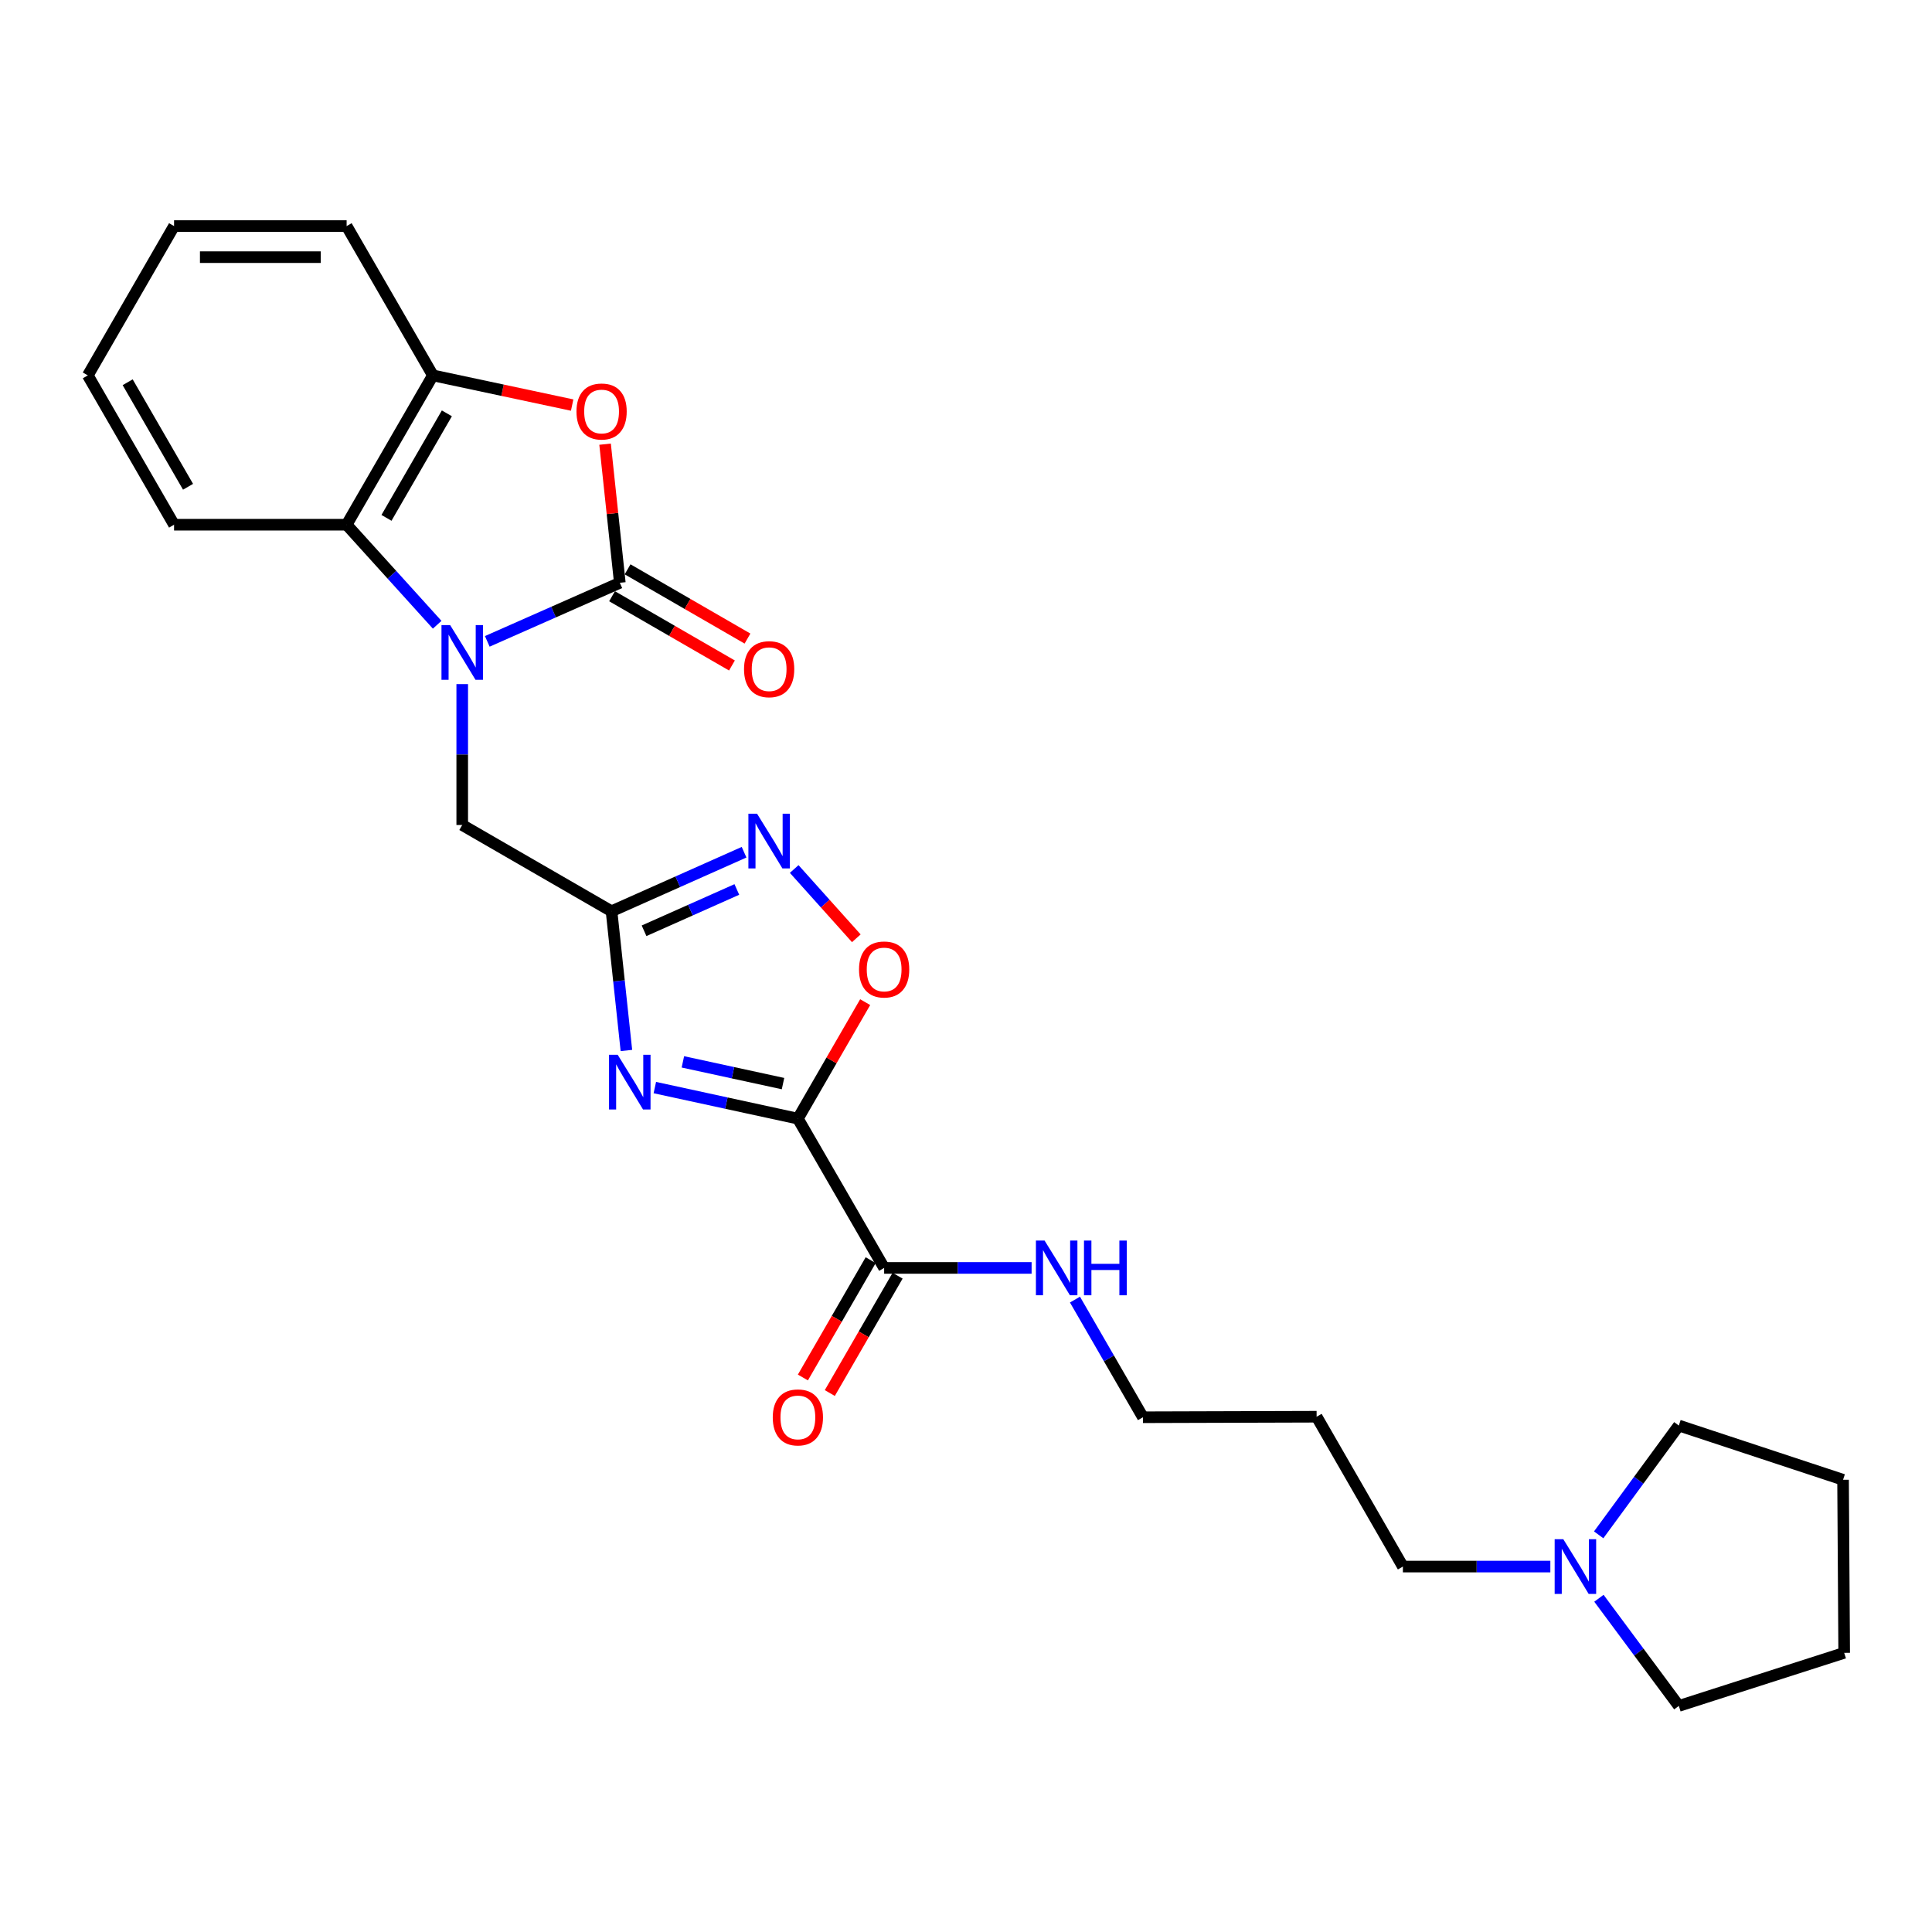 <?xml version='1.0' encoding='iso-8859-1'?>
<svg version='1.1' baseProfile='full'
              xmlns='http://www.w3.org/2000/svg'
                      xmlns:rdkit='http://www.rdkit.org/xml'
                      xmlns:xlink='http://www.w3.org/1999/xlink'
                  xml:space='preserve'
width='1000px' height='1000px' viewBox='0 0 1000 1000'>
<!-- END OF HEADER -->
<rect style='opacity:1.0;fill:#FFFFFF;stroke:none' width='1000' height='1000' x='0' y='0'> </rect>
<path class='bond-1' d='M 252.218,331.968 L 286.518,316.808' style='fill:none;fill-rule:evenodd;stroke:#0000FF;stroke-width:6px;stroke-linecap:butt;stroke-linejoin:miter;stroke-opacity:1' />
<path class='bond-1' d='M 286.518,316.808 L 320.818,301.648' style='fill:none;fill-rule:evenodd;stroke:#000000;stroke-width:6px;stroke-linecap:butt;stroke-linejoin:miter;stroke-opacity:1' />
<path class='bond-7' d='M 226.279,323.372 L 202.847,297.482' style='fill:none;fill-rule:evenodd;stroke:#0000FF;stroke-width:6px;stroke-linecap:butt;stroke-linejoin:miter;stroke-opacity:1' />
<path class='bond-7' d='M 202.847,297.482 L 179.414,271.592' style='fill:none;fill-rule:evenodd;stroke:#000000;stroke-width:6px;stroke-linecap:butt;stroke-linejoin:miter;stroke-opacity:1' />
<path class='bond-10' d='M 239.249,354.094 L 239.249,390.556' style='fill:none;fill-rule:evenodd;stroke:#0000FF;stroke-width:6px;stroke-linecap:butt;stroke-linejoin:miter;stroke-opacity:1' />
<path class='bond-10' d='M 239.249,390.556 L 239.249,427.019' style='fill:none;fill-rule:evenodd;stroke:#000000;stroke-width:6px;stroke-linecap:butt;stroke-linejoin:miter;stroke-opacity:1' />
<path class='bond-0' d='M 412.979,579.005 L 375.96,570.966' style='fill:none;fill-rule:evenodd;stroke:#000000;stroke-width:6px;stroke-linecap:butt;stroke-linejoin:miter;stroke-opacity:1' />
<path class='bond-0' d='M 375.96,570.966 L 338.941,562.927' style='fill:none;fill-rule:evenodd;stroke:#0000FF;stroke-width:6px;stroke-linecap:butt;stroke-linejoin:miter;stroke-opacity:1' />
<path class='bond-0' d='M 405.287,560.873 L 379.373,555.245' style='fill:none;fill-rule:evenodd;stroke:#000000;stroke-width:6px;stroke-linecap:butt;stroke-linejoin:miter;stroke-opacity:1' />
<path class='bond-0' d='M 379.373,555.245 L 353.46,549.618' style='fill:none;fill-rule:evenodd;stroke:#0000FF;stroke-width:6px;stroke-linecap:butt;stroke-linejoin:miter;stroke-opacity:1' />
<path class='bond-8' d='M 412.979,579.005 L 457.629,656.276' style='fill:none;fill-rule:evenodd;stroke:#000000;stroke-width:6px;stroke-linecap:butt;stroke-linejoin:miter;stroke-opacity:1' />
<path class='bond-27' d='M 412.979,579.005 L 430.396,548.856' style='fill:none;fill-rule:evenodd;stroke:#000000;stroke-width:6px;stroke-linecap:butt;stroke-linejoin:miter;stroke-opacity:1' />
<path class='bond-27' d='M 430.396,548.856 L 447.813,518.707' style='fill:none;fill-rule:evenodd;stroke:#FF0000;stroke-width:6px;stroke-linecap:butt;stroke-linejoin:miter;stroke-opacity:1' />
<path class='bond-4' d='M 320.818,301.648 L 317.003,265.775' style='fill:none;fill-rule:evenodd;stroke:#000000;stroke-width:6px;stroke-linecap:butt;stroke-linejoin:miter;stroke-opacity:1' />
<path class='bond-4' d='M 317.003,265.775 L 313.188,229.902' style='fill:none;fill-rule:evenodd;stroke:#FF0000;stroke-width:6px;stroke-linecap:butt;stroke-linejoin:miter;stroke-opacity:1' />
<path class='bond-11' d='M 316.795,308.613 L 347.824,326.535' style='fill:none;fill-rule:evenodd;stroke:#000000;stroke-width:6px;stroke-linecap:butt;stroke-linejoin:miter;stroke-opacity:1' />
<path class='bond-11' d='M 347.824,326.535 L 378.853,344.457' style='fill:none;fill-rule:evenodd;stroke:#FF0000;stroke-width:6px;stroke-linecap:butt;stroke-linejoin:miter;stroke-opacity:1' />
<path class='bond-11' d='M 324.841,294.683 L 355.87,312.605' style='fill:none;fill-rule:evenodd;stroke:#000000;stroke-width:6px;stroke-linecap:butt;stroke-linejoin:miter;stroke-opacity:1' />
<path class='bond-11' d='M 355.87,312.605 L 386.899,330.527' style='fill:none;fill-rule:evenodd;stroke:#FF0000;stroke-width:6px;stroke-linecap:butt;stroke-linejoin:miter;stroke-opacity:1' />
<path class='bond-2' d='M 324.225,543.728 L 320.377,507.694' style='fill:none;fill-rule:evenodd;stroke:#0000FF;stroke-width:6px;stroke-linecap:butt;stroke-linejoin:miter;stroke-opacity:1' />
<path class='bond-2' d='M 320.377,507.694 L 316.528,471.66' style='fill:none;fill-rule:evenodd;stroke:#000000;stroke-width:6px;stroke-linecap:butt;stroke-linejoin:miter;stroke-opacity:1' />
<path class='bond-3' d='M 316.528,471.66 L 239.249,427.019' style='fill:none;fill-rule:evenodd;stroke:#000000;stroke-width:6px;stroke-linecap:butt;stroke-linejoin:miter;stroke-opacity:1' />
<path class='bond-5' d='M 316.528,471.66 L 350.831,456.384' style='fill:none;fill-rule:evenodd;stroke:#000000;stroke-width:6px;stroke-linecap:butt;stroke-linejoin:miter;stroke-opacity:1' />
<path class='bond-5' d='M 350.831,456.384 L 385.135,441.108' style='fill:none;fill-rule:evenodd;stroke:#0000FF;stroke-width:6px;stroke-linecap:butt;stroke-linejoin:miter;stroke-opacity:1' />
<path class='bond-5' d='M 333.364,481.773 L 357.376,471.079' style='fill:none;fill-rule:evenodd;stroke:#000000;stroke-width:6px;stroke-linecap:butt;stroke-linejoin:miter;stroke-opacity:1' />
<path class='bond-5' d='M 357.376,471.079 L 381.388,460.386' style='fill:none;fill-rule:evenodd;stroke:#0000FF;stroke-width:6px;stroke-linecap:butt;stroke-linejoin:miter;stroke-opacity:1' />
<path class='bond-26' d='M 296.149,209.665 L 260.106,201.984' style='fill:none;fill-rule:evenodd;stroke:#FF0000;stroke-width:6px;stroke-linecap:butt;stroke-linejoin:miter;stroke-opacity:1' />
<path class='bond-26' d='M 260.106,201.984 L 224.064,194.303' style='fill:none;fill-rule:evenodd;stroke:#000000;stroke-width:6px;stroke-linecap:butt;stroke-linejoin:miter;stroke-opacity:1' />
<path class='bond-6' d='M 411.076,449.795 L 427.151,467.724' style='fill:none;fill-rule:evenodd;stroke:#0000FF;stroke-width:6px;stroke-linecap:butt;stroke-linejoin:miter;stroke-opacity:1' />
<path class='bond-6' d='M 427.151,467.724 L 443.226,485.653' style='fill:none;fill-rule:evenodd;stroke:#FF0000;stroke-width:6px;stroke-linecap:butt;stroke-linejoin:miter;stroke-opacity:1' />
<path class='bond-9' d='M 179.414,271.592 L 224.064,194.303' style='fill:none;fill-rule:evenodd;stroke:#000000;stroke-width:6px;stroke-linecap:butt;stroke-linejoin:miter;stroke-opacity:1' />
<path class='bond-9' d='M 200.041,268.046 L 231.296,213.944' style='fill:none;fill-rule:evenodd;stroke:#000000;stroke-width:6px;stroke-linecap:butt;stroke-linejoin:miter;stroke-opacity:1' />
<path class='bond-17' d='M 179.414,271.592 L 90.096,271.592' style='fill:none;fill-rule:evenodd;stroke:#000000;stroke-width:6px;stroke-linecap:butt;stroke-linejoin:miter;stroke-opacity:1' />
<path class='bond-13' d='M 450.664,652.252 L 433.12,682.621' style='fill:none;fill-rule:evenodd;stroke:#000000;stroke-width:6px;stroke-linecap:butt;stroke-linejoin:miter;stroke-opacity:1' />
<path class='bond-13' d='M 433.12,682.621 L 415.576,712.989' style='fill:none;fill-rule:evenodd;stroke:#FF0000;stroke-width:6px;stroke-linecap:butt;stroke-linejoin:miter;stroke-opacity:1' />
<path class='bond-13' d='M 464.594,660.299 L 447.049,690.668' style='fill:none;fill-rule:evenodd;stroke:#000000;stroke-width:6px;stroke-linecap:butt;stroke-linejoin:miter;stroke-opacity:1' />
<path class='bond-13' d='M 447.049,690.668 L 429.505,721.037' style='fill:none;fill-rule:evenodd;stroke:#FF0000;stroke-width:6px;stroke-linecap:butt;stroke-linejoin:miter;stroke-opacity:1' />
<path class='bond-14' d='M 457.629,656.276 L 495.793,656.276' style='fill:none;fill-rule:evenodd;stroke:#000000;stroke-width:6px;stroke-linecap:butt;stroke-linejoin:miter;stroke-opacity:1' />
<path class='bond-14' d='M 495.793,656.276 L 533.957,656.276' style='fill:none;fill-rule:evenodd;stroke:#0000FF;stroke-width:6px;stroke-linecap:butt;stroke-linejoin:miter;stroke-opacity:1' />
<path class='bond-18' d='M 224.064,194.303 L 179.414,117.015' style='fill:none;fill-rule:evenodd;stroke:#000000;stroke-width:6px;stroke-linecap:butt;stroke-linejoin:miter;stroke-opacity:1' />
<path class='bond-12' d='M 802.457,810.853 L 764.297,810.853' style='fill:none;fill-rule:evenodd;stroke:#0000FF;stroke-width:6px;stroke-linecap:butt;stroke-linejoin:miter;stroke-opacity:1' />
<path class='bond-12' d='M 764.297,810.853 L 726.138,810.853' style='fill:none;fill-rule:evenodd;stroke:#000000;stroke-width:6px;stroke-linecap:butt;stroke-linejoin:miter;stroke-opacity:1' />
<path class='bond-19' d='M 827.603,827.259 L 848.278,855.122' style='fill:none;fill-rule:evenodd;stroke:#0000FF;stroke-width:6px;stroke-linecap:butt;stroke-linejoin:miter;stroke-opacity:1' />
<path class='bond-19' d='M 848.278,855.122 L 868.954,882.985' style='fill:none;fill-rule:evenodd;stroke:#000000;stroke-width:6px;stroke-linecap:butt;stroke-linejoin:miter;stroke-opacity:1' />
<path class='bond-20' d='M 827.471,794.43 L 848.212,766.142' style='fill:none;fill-rule:evenodd;stroke:#0000FF;stroke-width:6px;stroke-linecap:butt;stroke-linejoin:miter;stroke-opacity:1' />
<path class='bond-20' d='M 848.212,766.142 L 868.954,737.854' style='fill:none;fill-rule:evenodd;stroke:#000000;stroke-width:6px;stroke-linecap:butt;stroke-linejoin:miter;stroke-opacity:1' />
<path class='bond-21' d='M 556.401,672.667 L 573.994,703.116' style='fill:none;fill-rule:evenodd;stroke:#0000FF;stroke-width:6px;stroke-linecap:butt;stroke-linejoin:miter;stroke-opacity:1' />
<path class='bond-21' d='M 573.994,703.116 L 591.588,733.565' style='fill:none;fill-rule:evenodd;stroke:#000000;stroke-width:6px;stroke-linecap:butt;stroke-linejoin:miter;stroke-opacity:1' />
<path class='bond-15' d='M 726.138,810.853 L 681.479,733.296' style='fill:none;fill-rule:evenodd;stroke:#000000;stroke-width:6px;stroke-linecap:butt;stroke-linejoin:miter;stroke-opacity:1' />
<path class='bond-16' d='M 681.479,733.296 L 591.588,733.565' style='fill:none;fill-rule:evenodd;stroke:#000000;stroke-width:6px;stroke-linecap:butt;stroke-linejoin:miter;stroke-opacity:1' />
<path class='bond-22' d='M 90.096,271.592 L 45.455,194.303' style='fill:none;fill-rule:evenodd;stroke:#000000;stroke-width:6px;stroke-linecap:butt;stroke-linejoin:miter;stroke-opacity:1' />
<path class='bond-22' d='M 97.33,251.953 L 66.081,197.851' style='fill:none;fill-rule:evenodd;stroke:#000000;stroke-width:6px;stroke-linecap:butt;stroke-linejoin:miter;stroke-opacity:1' />
<path class='bond-28' d='M 179.414,117.015 L 90.096,117.015' style='fill:none;fill-rule:evenodd;stroke:#000000;stroke-width:6px;stroke-linecap:butt;stroke-linejoin:miter;stroke-opacity:1' />
<path class='bond-28' d='M 166.016,133.102 L 103.494,133.102' style='fill:none;fill-rule:evenodd;stroke:#000000;stroke-width:6px;stroke-linecap:butt;stroke-linejoin:miter;stroke-opacity:1' />
<path class='bond-24' d='M 868.954,882.985 L 954.545,855.512' style='fill:none;fill-rule:evenodd;stroke:#000000;stroke-width:6px;stroke-linecap:butt;stroke-linejoin:miter;stroke-opacity:1' />
<path class='bond-23' d='M 868.954,737.854 L 953.965,765.926' style='fill:none;fill-rule:evenodd;stroke:#000000;stroke-width:6px;stroke-linecap:butt;stroke-linejoin:miter;stroke-opacity:1' />
<path class='bond-25' d='M 45.455,194.303 L 90.096,117.015' style='fill:none;fill-rule:evenodd;stroke:#000000;stroke-width:6px;stroke-linecap:butt;stroke-linejoin:miter;stroke-opacity:1' />
<path class='bond-29' d='M 953.965,765.926 L 954.545,855.512' style='fill:none;fill-rule:evenodd;stroke:#000000;stroke-width:6px;stroke-linecap:butt;stroke-linejoin:miter;stroke-opacity:1' />
<path  class='atom-0' d='M 232.989 323.541
L 242.269 338.541
Q 243.189 340.021, 244.669 342.701
Q 246.149 345.381, 246.229 345.541
L 246.229 323.541
L 249.989 323.541
L 249.989 351.861
L 246.109 351.861
L 236.149 335.461
Q 234.989 333.541, 233.749 331.341
Q 232.549 329.141, 232.189 328.461
L 232.189 351.861
L 228.509 351.861
L 228.509 323.541
L 232.989 323.541
' fill='#0000FF'/>
<path  class='atom-3' d='M 319.715 545.952
L 328.995 560.952
Q 329.915 562.432, 331.395 565.112
Q 332.875 567.792, 332.955 567.952
L 332.955 545.952
L 336.715 545.952
L 336.715 574.272
L 332.835 574.272
L 322.875 557.872
Q 321.715 555.952, 320.475 553.752
Q 319.275 551.552, 318.915 550.872
L 318.915 574.272
L 315.235 574.272
L 315.235 545.952
L 319.715 545.952
' fill='#0000FF'/>
<path  class='atom-5' d='M 298.381 212.991
Q 298.381 206.191, 301.741 202.391
Q 305.101 198.591, 311.381 198.591
Q 317.661 198.591, 321.021 202.391
Q 324.381 206.191, 324.381 212.991
Q 324.381 219.871, 320.981 223.791
Q 317.581 227.671, 311.381 227.671
Q 305.141 227.671, 301.741 223.791
Q 298.381 219.911, 298.381 212.991
M 311.381 224.471
Q 315.701 224.471, 318.021 221.591
Q 320.381 218.671, 320.381 212.991
Q 320.381 207.431, 318.021 204.631
Q 315.701 201.791, 311.381 201.791
Q 307.061 201.791, 304.701 204.591
Q 302.381 207.391, 302.381 212.991
Q 302.381 218.711, 304.701 221.591
Q 307.061 224.471, 311.381 224.471
' fill='#FF0000'/>
<path  class='atom-6' d='M 391.847 421.17
L 401.127 436.17
Q 402.047 437.65, 403.527 440.33
Q 405.007 443.01, 405.087 443.17
L 405.087 421.17
L 408.847 421.17
L 408.847 449.49
L 404.967 449.49
L 395.007 433.09
Q 393.847 431.17, 392.607 428.97
Q 391.407 426.77, 391.047 426.09
L 391.047 449.49
L 387.367 449.49
L 387.367 421.17
L 391.847 421.17
' fill='#0000FF'/>
<path  class='atom-7' d='M 444.629 501.796
Q 444.629 494.996, 447.989 491.196
Q 451.349 487.396, 457.629 487.396
Q 463.909 487.396, 467.269 491.196
Q 470.629 494.996, 470.629 501.796
Q 470.629 508.676, 467.229 512.596
Q 463.829 516.476, 457.629 516.476
Q 451.389 516.476, 447.989 512.596
Q 444.629 508.716, 444.629 501.796
M 457.629 513.276
Q 461.949 513.276, 464.269 510.396
Q 466.629 507.476, 466.629 501.796
Q 466.629 496.236, 464.269 493.436
Q 461.949 490.596, 457.629 490.596
Q 453.309 490.596, 450.949 493.396
Q 448.629 496.196, 448.629 501.796
Q 448.629 507.516, 450.949 510.396
Q 453.309 513.276, 457.629 513.276
' fill='#FF0000'/>
<path  class='atom-12' d='M 385.107 346.369
Q 385.107 339.569, 388.467 335.769
Q 391.827 331.969, 398.107 331.969
Q 404.387 331.969, 407.747 335.769
Q 411.107 339.569, 411.107 346.369
Q 411.107 353.249, 407.707 357.169
Q 404.307 361.049, 398.107 361.049
Q 391.867 361.049, 388.467 357.169
Q 385.107 353.289, 385.107 346.369
M 398.107 357.849
Q 402.427 357.849, 404.747 354.969
Q 407.107 352.049, 407.107 346.369
Q 407.107 340.809, 404.747 338.009
Q 402.427 335.169, 398.107 335.169
Q 393.787 335.169, 391.427 337.969
Q 389.107 340.769, 389.107 346.369
Q 389.107 352.089, 391.427 354.969
Q 393.787 357.849, 398.107 357.849
' fill='#FF0000'/>
<path  class='atom-13' d='M 809.169 796.693
L 818.449 811.693
Q 819.369 813.173, 820.849 815.853
Q 822.329 818.533, 822.409 818.693
L 822.409 796.693
L 826.169 796.693
L 826.169 825.013
L 822.289 825.013
L 812.329 808.613
Q 811.169 806.693, 809.929 804.493
Q 808.729 802.293, 808.369 801.613
L 808.369 825.013
L 804.689 825.013
L 804.689 796.693
L 809.169 796.693
' fill='#0000FF'/>
<path  class='atom-14' d='M 399.979 733.645
Q 399.979 726.845, 403.339 723.045
Q 406.699 719.245, 412.979 719.245
Q 419.259 719.245, 422.619 723.045
Q 425.979 726.845, 425.979 733.645
Q 425.979 740.525, 422.579 744.445
Q 419.179 748.325, 412.979 748.325
Q 406.739 748.325, 403.339 744.445
Q 399.979 740.565, 399.979 733.645
M 412.979 745.125
Q 417.299 745.125, 419.619 742.245
Q 421.979 739.325, 421.979 733.645
Q 421.979 728.085, 419.619 725.285
Q 417.299 722.445, 412.979 722.445
Q 408.659 722.445, 406.299 725.245
Q 403.979 728.045, 403.979 733.645
Q 403.979 739.365, 406.299 742.245
Q 408.659 745.125, 412.979 745.125
' fill='#FF0000'/>
<path  class='atom-15' d='M 540.669 642.116
L 549.949 657.116
Q 550.869 658.596, 552.349 661.276
Q 553.829 663.956, 553.909 664.116
L 553.909 642.116
L 557.669 642.116
L 557.669 670.436
L 553.789 670.436
L 543.829 654.036
Q 542.669 652.116, 541.429 649.916
Q 540.229 647.716, 539.869 647.036
L 539.869 670.436
L 536.189 670.436
L 536.189 642.116
L 540.669 642.116
' fill='#0000FF'/>
<path  class='atom-15' d='M 561.069 642.116
L 564.909 642.116
L 564.909 654.156
L 579.389 654.156
L 579.389 642.116
L 583.229 642.116
L 583.229 670.436
L 579.389 670.436
L 579.389 657.356
L 564.909 657.356
L 564.909 670.436
L 561.069 670.436
L 561.069 642.116
' fill='#0000FF'/>
</svg>
